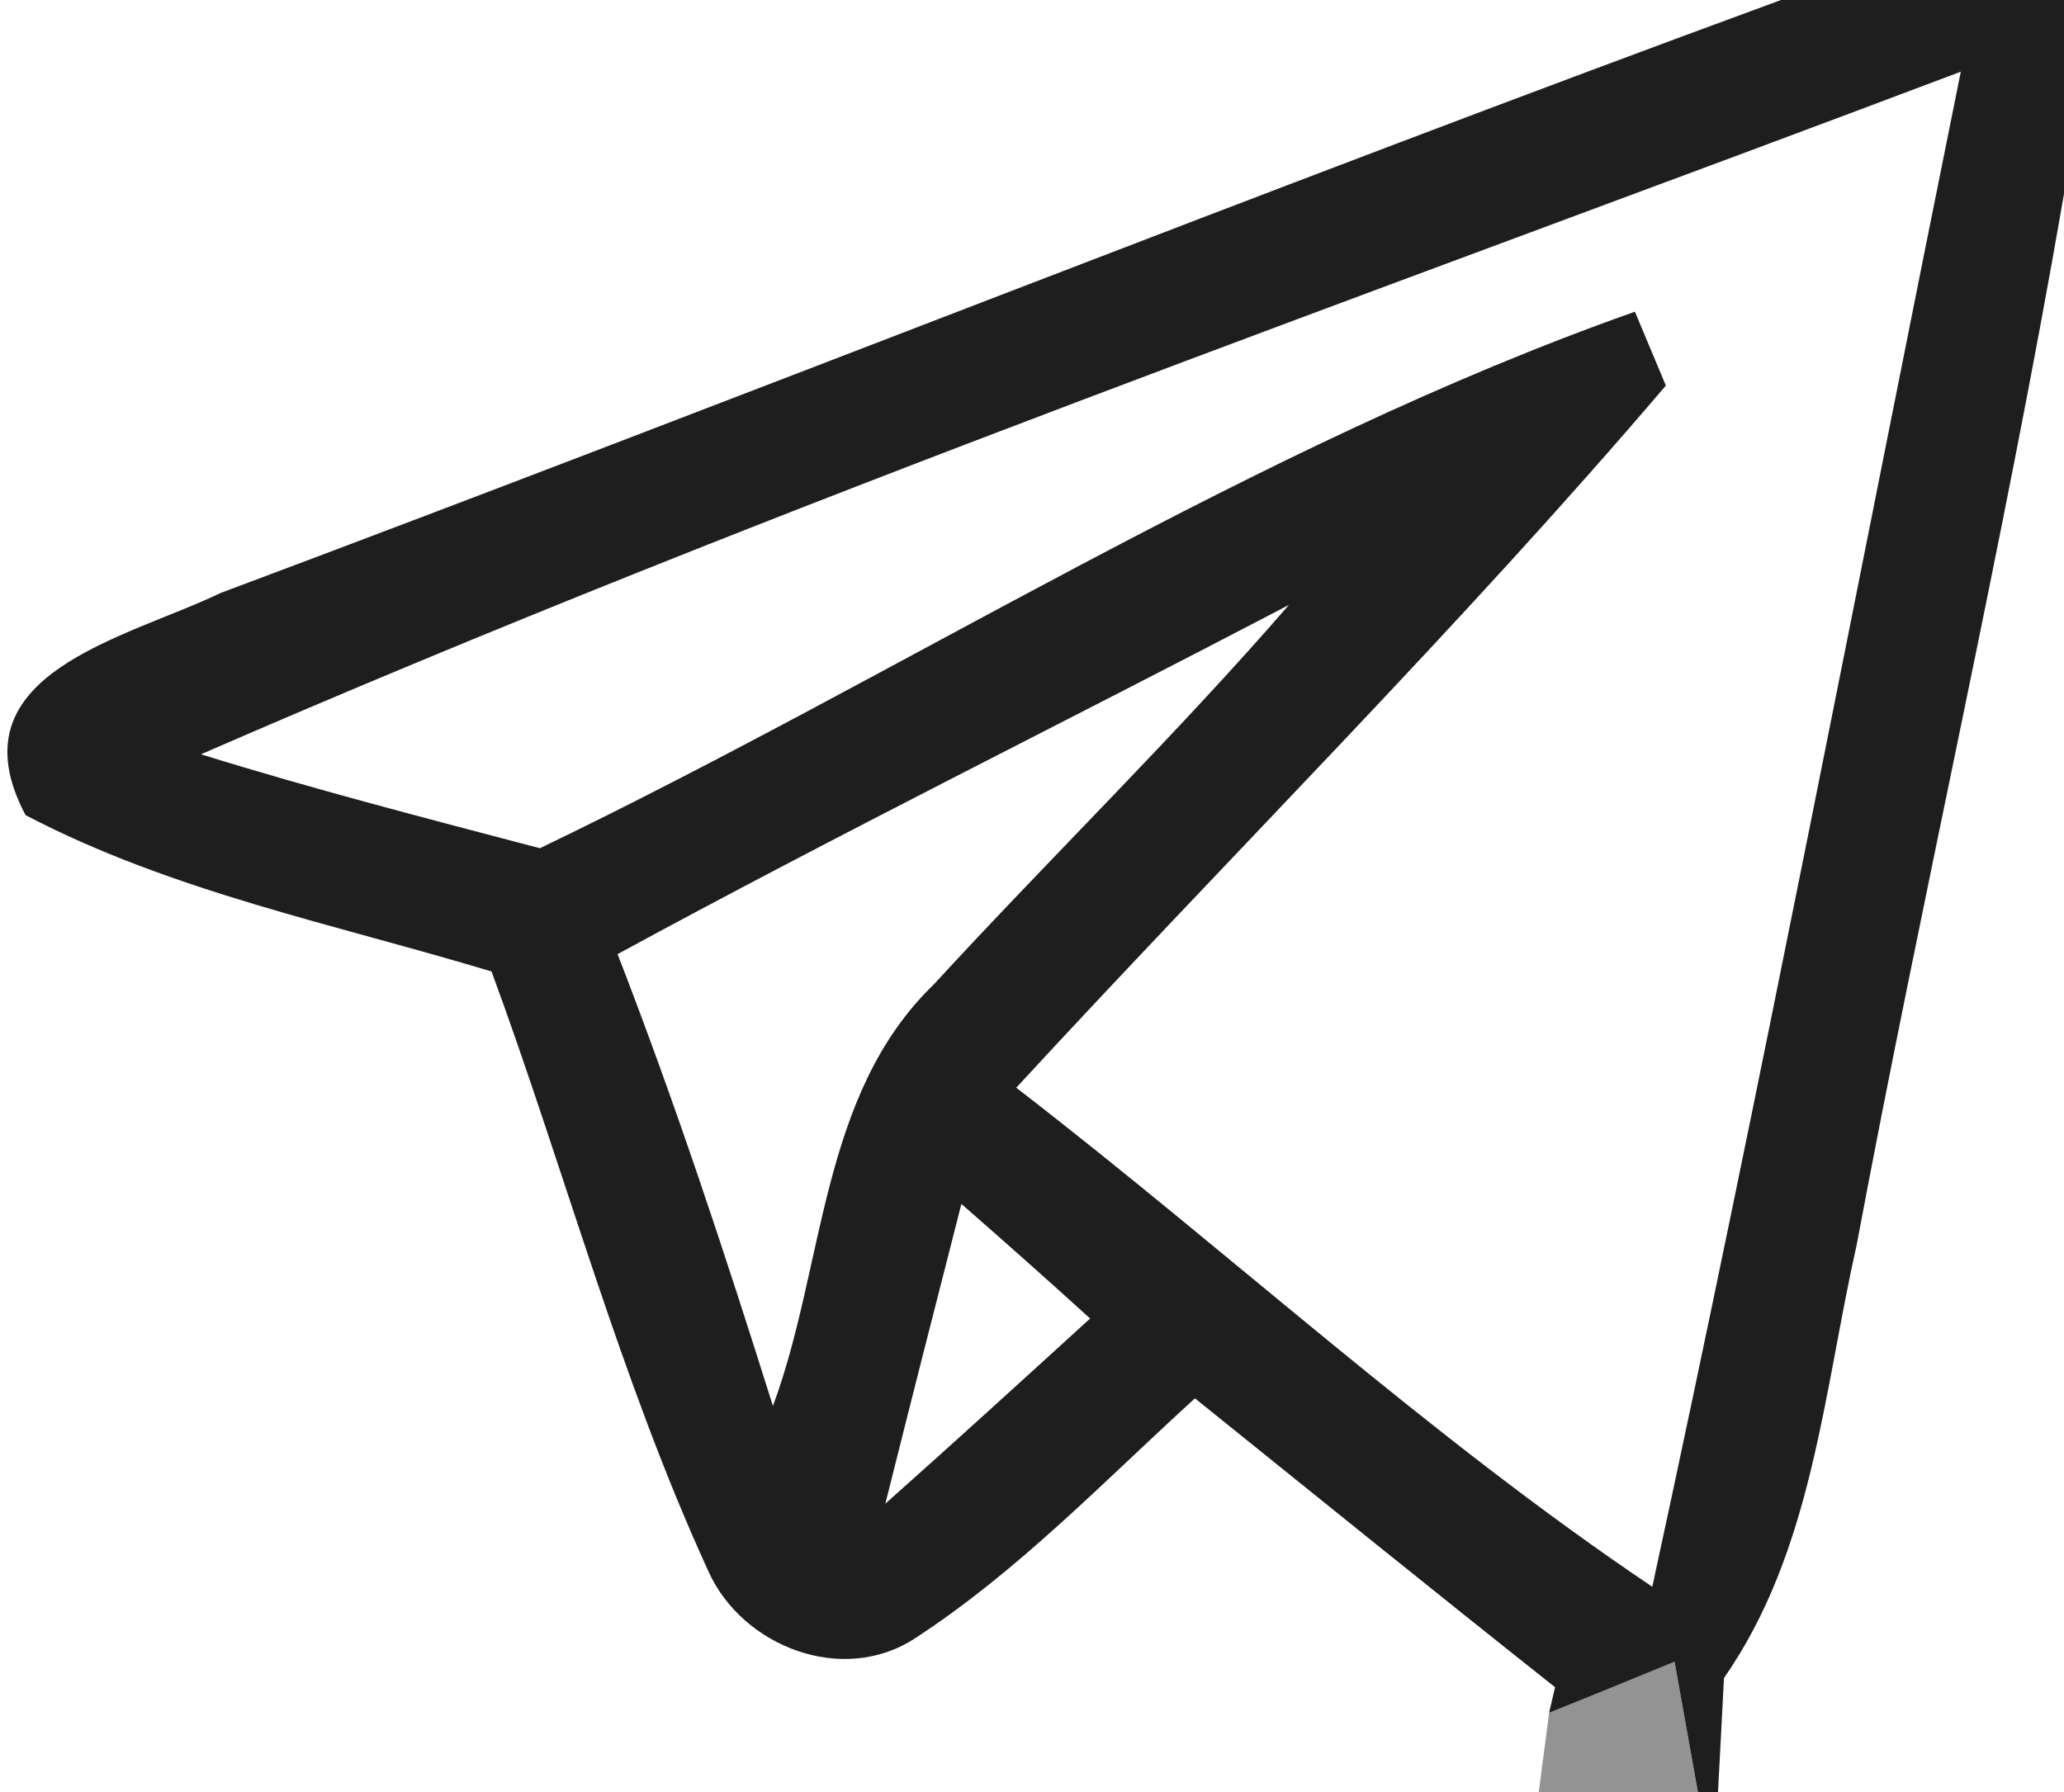 <?xml version="1.0" encoding="UTF-8" ?>
<!DOCTYPE svg PUBLIC "-//W3C//DTD SVG 1.1//EN" "http://www.w3.org/Graphics/SVG/1.1/DTD/svg11.dtd">
<svg width="38pt" height="33pt" viewBox="0 0 38 33" version="1.1" xmlns="http://www.w3.org/2000/svg">
<g id="#1E1E1Efe">
<path fill="#1E1E1E" opacity="1.00" d=" M 32.79 0.00 L 38.00 0.00 L 38.00 3.57 C 36.88 10.06 35.39 16.47 34.18 22.94 C 33.57 25.65 33.37 28.56 31.74 30.90 C 31.71 31.43 31.66 32.48 31.63 33.00 L 31.26 33.00 C 31.15 32.40 30.94 31.20 30.83 30.60 C 30.25 30.84 29.10 31.31 28.52 31.54 L 28.63 31.07 C 26.41 29.31 24.21 27.53 22.00 25.75 C 20.33 27.27 18.76 28.92 16.86 30.16 C 15.52 31.05 13.66 30.32 13.04 28.93 C 11.41 25.37 10.40 21.56 9.05 17.89 C 6.17 17.02 3.16 16.42 0.47 15.01 C -0.91 12.40 2.32 11.76 4.06 10.92 C 13.65 7.33 23.17 3.53 32.79 0.00 M 3.70 13.89 C 5.76 14.53 7.85 15.07 9.94 15.62 C 16.67 12.38 23.08 8.22 30.10 5.74 L 30.67 7.10 C 26.86 11.57 22.69 15.71 18.71 20.03 C 22.64 23.06 26.30 26.45 30.42 29.22 C 32.43 19.95 34.22 10.62 36.10 1.32 C 25.27 5.41 14.31 9.27 3.70 13.89 M 11.37 17.57 C 12.43 20.30 13.35 23.09 14.23 25.89 C 15.19 23.31 15.09 20.16 17.19 18.13 C 19.35 15.78 21.64 13.55 23.73 11.14 C 19.62 13.29 15.45 15.35 11.37 17.57 M 17.70 22.17 C 17.23 24.01 16.76 25.85 16.30 27.69 C 17.57 26.56 18.82 25.42 20.07 24.28 C 19.29 23.57 18.50 22.87 17.70 22.17 Z" />
</g>
<g id="#1E1E1E7b">
<path fill="#1E1E1E" opacity="0.48" d=" M 28.52 31.54 C 29.10 31.31 30.25 30.84 30.83 30.60 C 30.94 31.20 31.15 32.40 31.26 33.00 L 28.33 33.00 C 28.38 32.64 28.47 31.91 28.52 31.54 Z" />
</g>
</svg>
